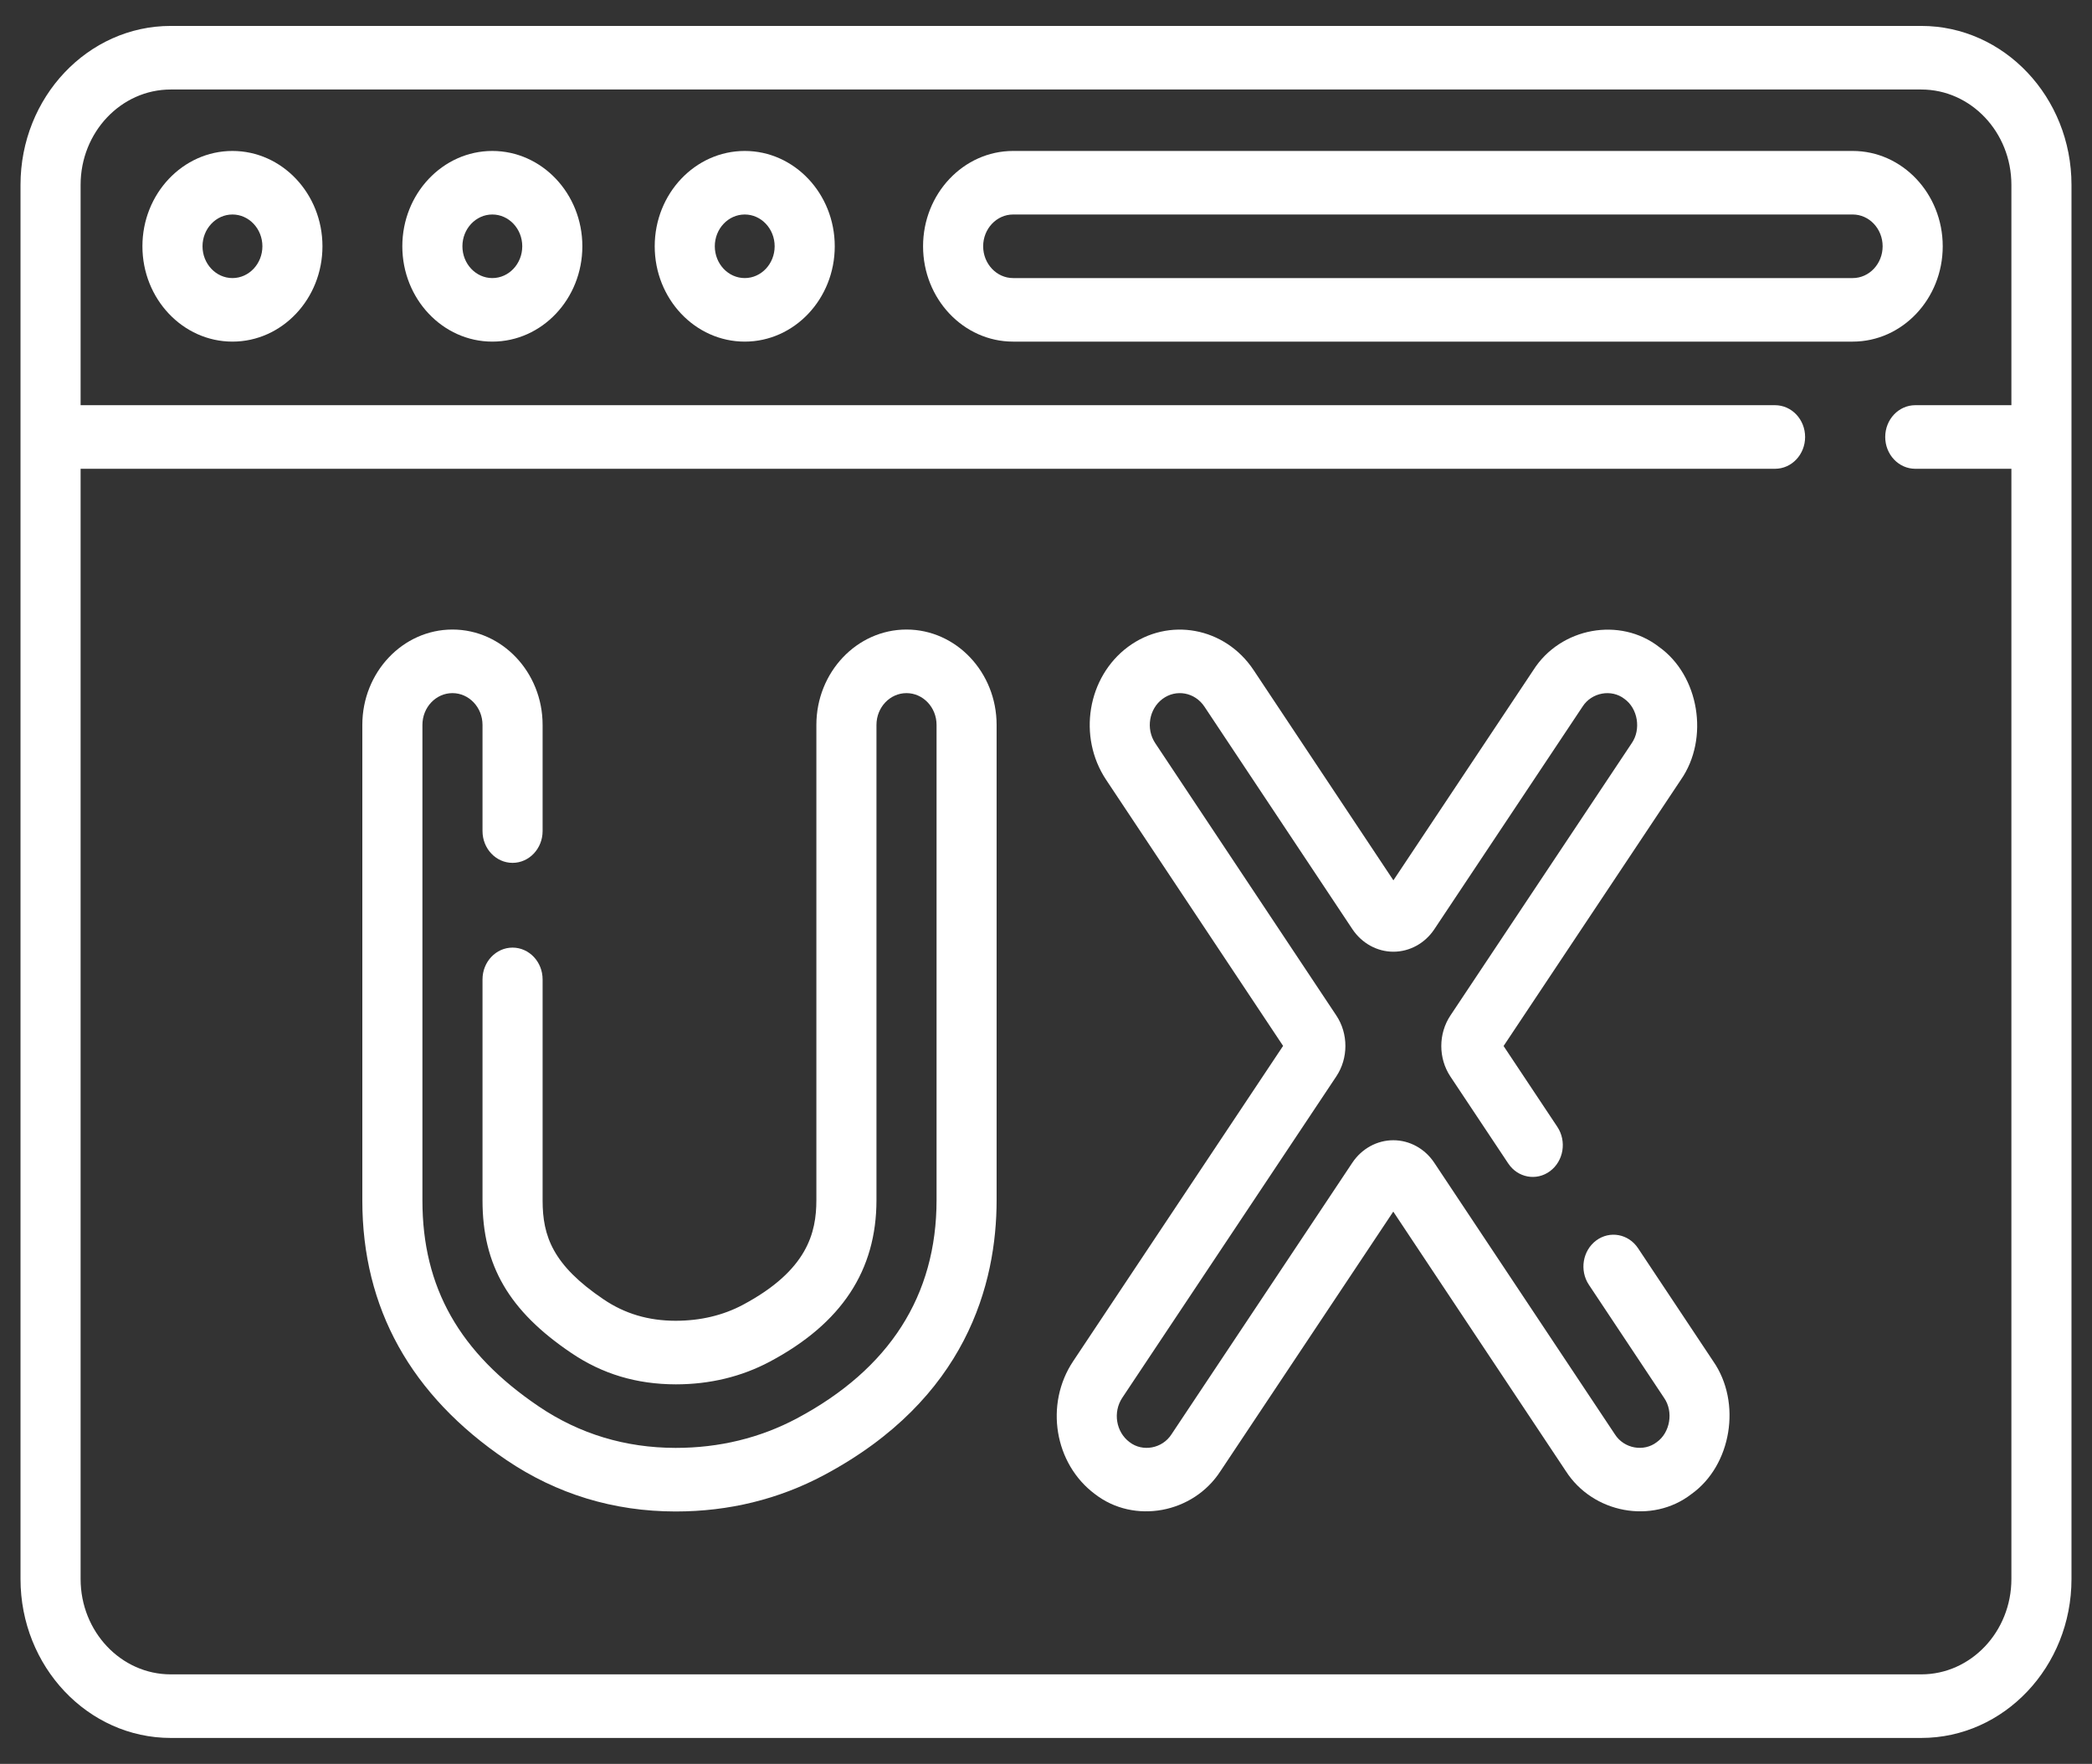 <svg width="51" height="43" viewBox="0 0 51 43" fill="none" xmlns="http://www.w3.org/2000/svg">
<rect x="0" y="0" width="51" height="43" fill="#333333" stroke="none"/>
<path d="M5.667 3.68C4.457 3.68 3.472 4.722 3.472 6.004C3.472 7.286 4.457 8.328 5.667 8.328C6.877 8.328 7.861 7.286 7.861 6.004C7.861 4.722 6.877 3.68 5.667 3.68ZM5.667 6.779C5.265 6.779 4.937 6.431 4.937 6.004C4.937 5.577 5.265 5.229 5.667 5.229C6.069 5.229 6.397 5.577 6.397 6.004C6.397 6.431 6.069 6.779 5.667 6.779Z" fill="white"/>
<path d="M12.002 3.68C10.793 3.68 9.808 4.722 9.808 6.004C9.808 7.286 10.793 8.328 12.002 8.328C13.213 8.328 14.197 7.286 14.197 6.004C14.197 4.722 13.213 3.68 12.002 3.68ZM12.002 6.779C11.6 6.779 11.273 6.431 11.273 6.004C11.273 5.577 11.6 5.229 12.002 5.229C12.405 5.229 12.732 5.577 12.732 6.004C12.732 6.431 12.405 6.779 12.002 6.779Z" fill="white"/>
<path d="M18.156 3.68C16.946 3.68 15.961 4.722 15.961 6.004C15.961 7.286 16.946 8.328 18.156 8.328C19.366 8.328 20.35 7.286 20.35 6.004C20.35 4.722 19.366 3.68 18.156 3.68ZM18.156 6.779C17.753 6.779 17.426 6.431 17.426 6.004C17.426 5.577 17.753 5.229 18.156 5.229C18.558 5.229 18.885 5.577 18.885 6.004C18.885 6.431 18.558 6.779 18.156 6.779Z" fill="white"/>
<path d="M47.361 6.004C47.361 4.722 46.376 3.68 45.166 3.68H24.698C23.488 3.68 22.503 4.722 22.503 6.004C22.503 7.286 23.488 8.328 24.698 8.328H45.166C46.376 8.328 47.361 7.286 47.361 6.004ZM45.166 6.779H24.698C24.296 6.779 23.968 6.431 23.968 6.004C23.968 5.577 24.296 5.229 24.698 5.229H45.166C45.569 5.229 45.896 5.577 45.896 6.004C45.896 6.431 45.569 6.779 45.166 6.779Z" fill="white"/>
<path d="M39.933 30.429C39.7 30.079 39.244 29.995 38.913 30.241C38.582 30.488 38.502 30.971 38.735 31.321L40.568 34.078C40.802 34.413 40.717 34.924 40.391 35.156C40.072 35.403 39.59 35.313 39.37 34.968L34.965 28.345C34.737 28.002 34.364 27.797 33.967 27.797C33.967 27.797 33.967 27.797 33.966 27.797C33.57 27.797 33.197 28.002 32.968 28.345L28.558 34.968C28.336 35.313 27.855 35.404 27.536 35.156C27.206 34.91 27.127 34.426 27.359 34.076L32.577 26.241C32.873 25.797 32.873 25.199 32.577 24.755L28.163 18.117C27.931 17.768 28.011 17.284 28.341 17.038C28.672 16.792 29.13 16.877 29.362 17.226L32.97 22.652C33.199 22.995 33.572 23.201 33.968 23.201H33.969C34.366 23.201 34.739 22.996 34.967 22.653L38.581 17.225C38.801 16.88 39.285 16.791 39.602 17.038C39.929 17.271 40.012 17.782 39.779 18.118L35.359 24.756C35.063 25.201 35.063 25.798 35.358 26.243L36.768 28.362C37 28.712 37.457 28.797 37.788 28.55C38.119 28.304 38.198 27.821 37.966 27.471L36.655 25.5L40.977 19.01C41.677 18.004 41.425 16.469 40.445 15.771C39.494 15.031 38.044 15.296 37.383 16.333L33.969 21.461L30.56 16.334C29.863 15.287 28.49 15.034 27.498 15.77C26.508 16.508 26.268 17.96 26.965 19.009L31.28 25.497L26.162 33.184C25.464 34.232 25.702 35.684 26.693 36.423C27.647 37.163 29.089 36.896 29.755 35.861L33.966 29.537L38.171 35.86C38.833 36.895 40.279 37.163 41.233 36.424C42.213 35.726 42.466 34.192 41.766 33.185L39.933 30.429Z" fill="white"/>
<path d="M22.099 15.347C20.888 15.347 19.902 16.39 19.902 17.672V29.255C19.902 30.046 19.689 30.968 18.109 31.81C17.625 32.067 17.075 32.198 16.469 32.198C15.806 32.197 15.231 32.026 14.713 31.675C13.476 30.84 13.228 30.134 13.228 29.267V23.876C13.228 23.448 12.9 23.101 12.495 23.101C12.091 23.101 11.763 23.448 11.763 23.876V29.267C11.763 30.847 12.409 31.958 13.924 32.981C14.685 33.496 15.517 33.746 16.475 33.748C17.306 33.748 18.078 33.561 18.768 33.194C20.517 32.262 21.367 30.974 21.367 29.255V17.672C21.367 17.244 21.695 16.897 22.099 16.897C22.503 16.897 22.832 17.244 22.832 17.672V29.255C22.832 31.583 21.686 33.374 19.427 34.578C18.53 35.055 17.537 35.297 16.475 35.297H16.465C15.244 35.295 14.124 34.956 13.135 34.287C11.2 32.979 10.298 31.384 10.298 29.267V17.672C10.298 17.244 10.626 16.897 11.03 16.897C11.434 16.897 11.763 17.244 11.763 17.672V20.26C11.763 20.688 12.091 21.035 12.495 21.035C12.9 21.035 13.228 20.688 13.228 20.26V17.672C13.228 16.39 12.242 15.347 11.03 15.347C9.819 15.347 8.833 16.39 8.833 17.672V29.267C8.833 31.889 10.015 34.017 12.346 35.593C13.574 36.423 14.959 36.845 16.463 36.847H16.475C17.768 36.847 18.983 36.549 20.085 35.962C23.566 34.107 24.296 31.291 24.296 29.255V17.672C24.296 16.39 23.311 15.347 22.099 15.347Z" fill="white"/>
<path d="M46.838 0.632H4.162C2.143 0.632 0.5 2.37 0.5 4.506V38.494C0.5 40.63 2.143 42.368 4.162 42.368H46.838C48.857 42.368 50.5 40.63 50.5 38.494V4.506C50.5 2.37 48.857 0.632 46.838 0.632ZM46.838 40.818H4.162C2.951 40.818 1.965 39.776 1.965 38.494V11.428H43.273C43.678 11.428 44.006 11.081 44.006 10.653C44.006 10.225 43.678 9.878 43.273 9.878H1.965V4.506C1.965 3.224 2.951 2.182 4.162 2.182H46.838C48.049 2.182 49.035 3.224 49.035 4.506V9.878H46.691C46.287 9.878 45.959 10.225 45.959 10.653C45.959 11.081 46.287 11.428 46.691 11.428H49.035V38.494C49.035 39.776 48.049 40.818 46.838 40.818Z" fill="white"/>
</svg>

